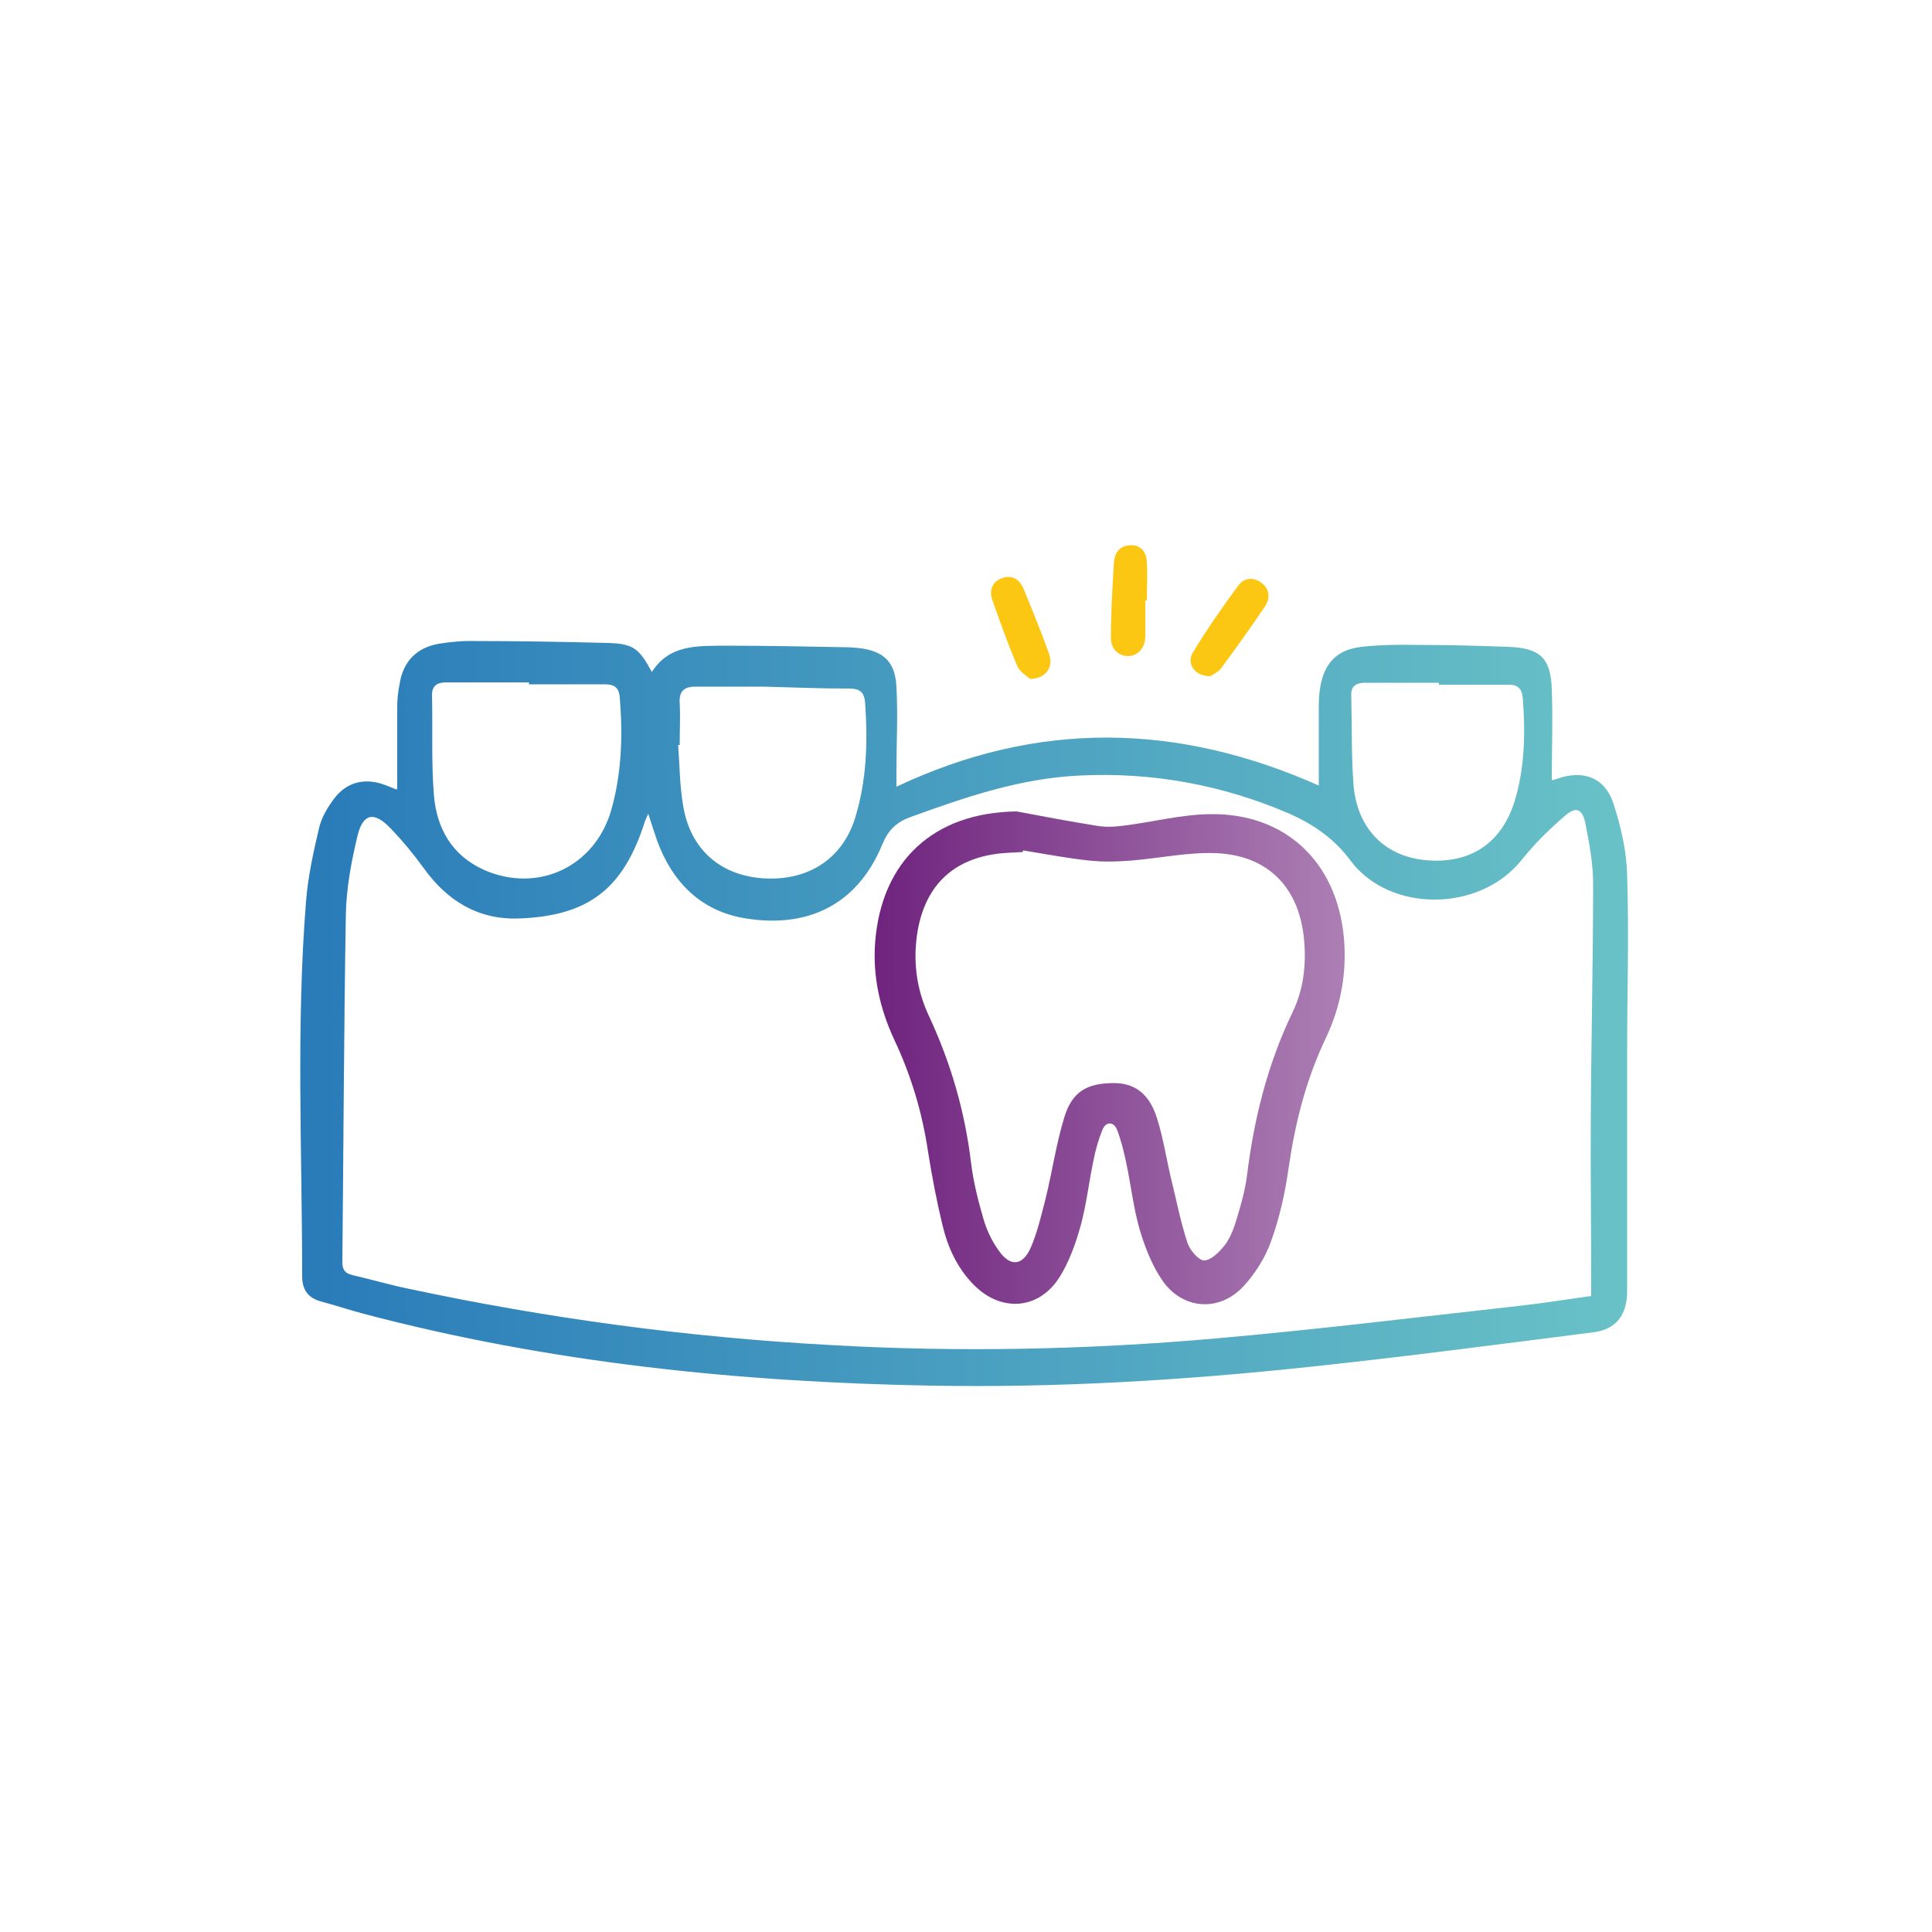 <svg xmlns="http://www.w3.org/2000/svg" xmlns:xlink="http://www.w3.org/1999/xlink" id="Vrstva_1" data-name="Vrstva 1" viewBox="0 0 500 500"><defs><style> .cls-1 { fill: url(#Nepojmenovaný_přechod_3); } .cls-1, .cls-2, .cls-3 { stroke-width: 0px; } .cls-2 { fill: url(#Nepojmenovaný_přechod_4); } .cls-3 { fill: #fcc713; } </style><linearGradient id="Nepojmenovan&#xFD;_p&#x159;echod_3" data-name="Nepojmenovan&#xFD; p&#x159;echod 3" x1="78.3" y1="262.4" x2="421.7" y2="262.4" gradientUnits="userSpaceOnUse"><stop offset="0" stop-color="#297bb9"></stop><stop offset="1" stop-color="#69c2c7"></stop></linearGradient><linearGradient id="Nepojmenovan&#xFD;_p&#x159;echod_4" data-name="Nepojmenovan&#xFD; p&#x159;echod 4" x1="226.4" y1="273.7" x2="347.9" y2="273.7" gradientUnits="userSpaceOnUse"><stop offset="0" stop-color="#6f237e"></stop><stop offset="1" stop-color="#ac7fb4"></stop></linearGradient></defs><path class="cls-1" d="M102.8,204.3c0-7.4,0-14.4,0-21.3,0-2,.2-3.9.6-5.9.9-5.9,4.4-9.5,10.2-10.5,3.1-.5,6.3-.8,9.5-.7,11.4,0,22.9.2,34.3.5,6.5.2,8,1.4,11.3,7.5,4.6-7.2,11.9-6.7,18.8-6.8,10.4,0,20.9.2,31.3.4,1.1,0,2.2.1,3.3.2,6.5.7,9.6,3.5,9.9,10.1.4,7.2,0,14.5,0,21.7v4.1c36.6-17.3,72.9-16.5,109.3-.3,0-6.9,0-13.7,0-20.4,0-1.8.1-3.5.4-5.2,1.1-6.2,4.4-9.6,10.7-10.3,4.6-.5,9.2-.6,13.8-.5,8,0,16.1.2,24.1.5,8.2.3,11,2.8,11.3,10.9.3,7.8,0,15.6,0,23.6.4,0,1-.2,1.5-.4,6.6-2.3,12.2-.3,14.4,6.3,2,6.1,3.5,12.6,3.6,18.9.5,15.3,0,30.5,0,45.8,0,20.6,0,41.1,0,61.7,0,6-2.8,9.9-8.8,10.6-24.3,3.1-48.6,6.3-73,8.9-32.7,3.5-65.5,5.5-98.4,4.9-49.6-.9-98.7-5.9-146.8-18.6-3.7-1-7.4-2.2-11.1-3.2-3.2-.9-4.7-2.9-4.8-6.2,0-32.4-1.6-64.9,1-97.3.5-6.4,1.9-12.8,3.4-19.1.6-2.6,2.1-5.1,3.7-7.3,3.3-4.5,8-5.7,13.2-3.8.8.3,1.6.6,2.8,1.1M167.7,210.7c-.5,1.2-.7,1.6-.8,1.9-5.5,17.3-14.4,24.4-32.5,25.1-10.7.4-18.7-4.6-24.8-13.1-2.6-3.6-5.5-7.1-8.6-10.3-4.2-4.4-7.1-3.8-8.5,2.1-1.6,6.7-2.9,13.6-3,20.5-.5,29.9-.6,59.8-.9,89.7,0,2.1.7,2.9,2.6,3.4,4.8,1.1,9.6,2.5,14.4,3.5,36.1,7.7,72.5,12.6,109.4,14.6,33.2,1.9,66.4,1.2,99.5-1.7,26.2-2.3,52.2-5.5,78.3-8.4,6.3-.7,12.6-1.7,19-2.6,0-1.5,0-2.6,0-3.7,0-14.2-.2-28.4-.1-42.6.1-20.1.6-40.2.6-60.4,0-5.2-1-10.5-2-15.6-.8-3.9-2.5-4.5-5.5-1.8-3.9,3.4-7.6,7-10.8,11-10.8,13.9-34.4,14-44.5.4-4.2-5.7-9.8-9.5-16-12.2-17.2-7.4-35.3-10.7-54-9.8-15.4.7-29.7,5.6-44,10.8-3.5,1.3-5.6,3.3-7.1,6.9-6.8,16.6-20.3,21.7-35.3,19.3-11.6-1.8-19.1-9.3-23.1-20.3-.7-2-1.3-4-2.2-6.7M136.9,177.2v-.6c-7.1,0-14.3,0-21.4,0-2,0-3.7.6-3.7,3.2.2,8.7-.2,17.4.5,26,.7,8.6,4.7,15.6,12.9,19.3,14,6.2,28.8-.8,33-15.5,2.7-9.5,3-19.3,2.2-29.1-.2-2.6-1.5-3.4-3.8-3.4-6.6,0-13.2,0-19.8,0M176,192.8c-.2,0-.3,0-.5,0,.4,5.3.4,10.6,1.3,15.7,1.8,11.2,9.5,18,20.6,18.8,11.7.8,20.6-5,23.9-15.6,3-9.7,3.3-19.6,2.6-29.7-.2-2.8-1.3-3.8-4.1-3.8-7.4,0-14.7-.3-22.1-.5-5.9,0-11.9,0-17.8,0-2.8,0-4.2,1.2-4,4.2.2,3.6,0,7.2,0,10.9M372.4,177.2c0-.2,0-.3,0-.5-6.4,0-12.7,0-19.1,0-2,0-3.7.6-3.6,3.2.2,7.8,0,15.6.6,23.4,1,11.2,8.1,18.3,18.6,19.3,11.5,1.1,19.7-4.3,23.1-15.3,2.6-8.6,2.8-17.5,2.1-26.5-.2-2.6-1.3-3.7-3.9-3.6-5.9,0-11.9,0-17.8,0"></path><path class="cls-3" d="M313.1,175c-3.9,0-6.1-3.3-4.4-6.1,3.6-6,7.6-11.7,11.8-17.4,1.4-1.9,3.8-2.3,5.9-.7,2.2,1.6,2.4,4,1,6.1-3.7,5.5-7.5,10.8-11.4,16.1-.8,1-2.2,1.6-2.8,2"></path><path class="cls-3" d="M296.4,155.4c0,3.1,0,6.1,0,9.2,0,3.1-1.9,5.1-4.4,5.2-2.6,0-4.6-1.9-4.5-5,0-6.5.4-12.9.8-19.4.2-2.6,1.7-4.3,4.5-4.3,2.6,0,3.9,1.9,4,4.4.2,3.3,0,6.6,0,9.9-.1,0-.3,0-.4,0"></path><path class="cls-3" d="M266.6,175.7c-.8-.7-2.7-1.8-3.3-3.3-2.4-5.5-4.4-11.2-6.4-16.9-.9-2.4-.4-4.7,2.2-5.8,2.7-1.1,4.8.2,5.8,2.7,2.3,5.6,4.6,11.2,6.6,16.8,1.2,3.4-.7,6.4-4.9,6.5"></path><path class="cls-2" d="M263.1,210c6.9,1.3,13.8,2.6,20.7,3.7,2.2.4,4.6.3,6.8,0,7.5-.9,15-2.9,22.5-3,19.6-.3,32.9,12.4,34.7,32,.8,9.1-.8,17.8-4.7,26-5.1,10.7-7.9,21.8-9.6,33.5-.9,6.4-2.3,12.8-4.5,18.9-1.5,4.3-4.2,8.6-7.3,11.9-6.2,6.6-15.6,5.9-20.8-1.5-2.7-3.9-4.5-8.5-5.9-13.1-1.7-5.8-2.3-11.8-3.6-17.8-.6-2.8-1.3-5.6-2.3-8.2-.9-2.2-2.9-2.2-3.8,0-1,2.5-1.8,5.2-2.3,7.9-1.2,5.6-1.8,11.3-3.3,16.8-1.3,4.7-3,9.5-5.6,13.6-5.4,8.3-15,8.9-22,1.9-4.3-4.3-6.8-9.7-8.2-15.6-1.5-6.2-2.7-12.5-3.7-18.8-1.5-10.2-4.4-19.9-8.8-29.2-3.7-8-5.6-16.4-4.9-25.3,1.7-21.1,15.3-33.4,36.5-33.7M264.7,220.2c0,0,0,.2,0,.3-2.1.1-4.2.2-6.2.4-11.8,1.4-18.9,8.2-21,19.9-1.3,7.6-.4,15,2.8,21.9,5.7,12.2,9.4,24.8,11,38.2.6,4.9,1.8,9.7,3.2,14.5.8,2.8,2.1,5.6,3.8,8,3,4.5,6.3,4.4,8.5-.6,1.7-4,2.7-8.3,3.8-12.6,1.7-6.9,2.7-14,4.8-20.9,2-6.7,5.8-9,12.9-9,5.3,0,9.1,2.7,11.1,9,1.6,5,2.4,10.3,3.6,15.4,1.4,5.7,2.5,11.4,4.3,16.9.6,1.9,2.9,4.6,4.3,4.6,1.8,0,4-2.2,5.4-4,1.5-2,2.4-4.5,3.1-6.9,1.1-3.6,2.1-7.2,2.6-10.9,1.8-14.7,5.3-28.9,11.8-42.4,2.8-5.8,3.6-12.2,3-18.7-1.2-13.5-9.2-21.9-22.7-22.5-7.3-.3-14.6,1.3-21.9,1.9-3.7.3-7.4.4-11.1,0-5.7-.6-11.3-1.7-16.9-2.6"></path></svg>